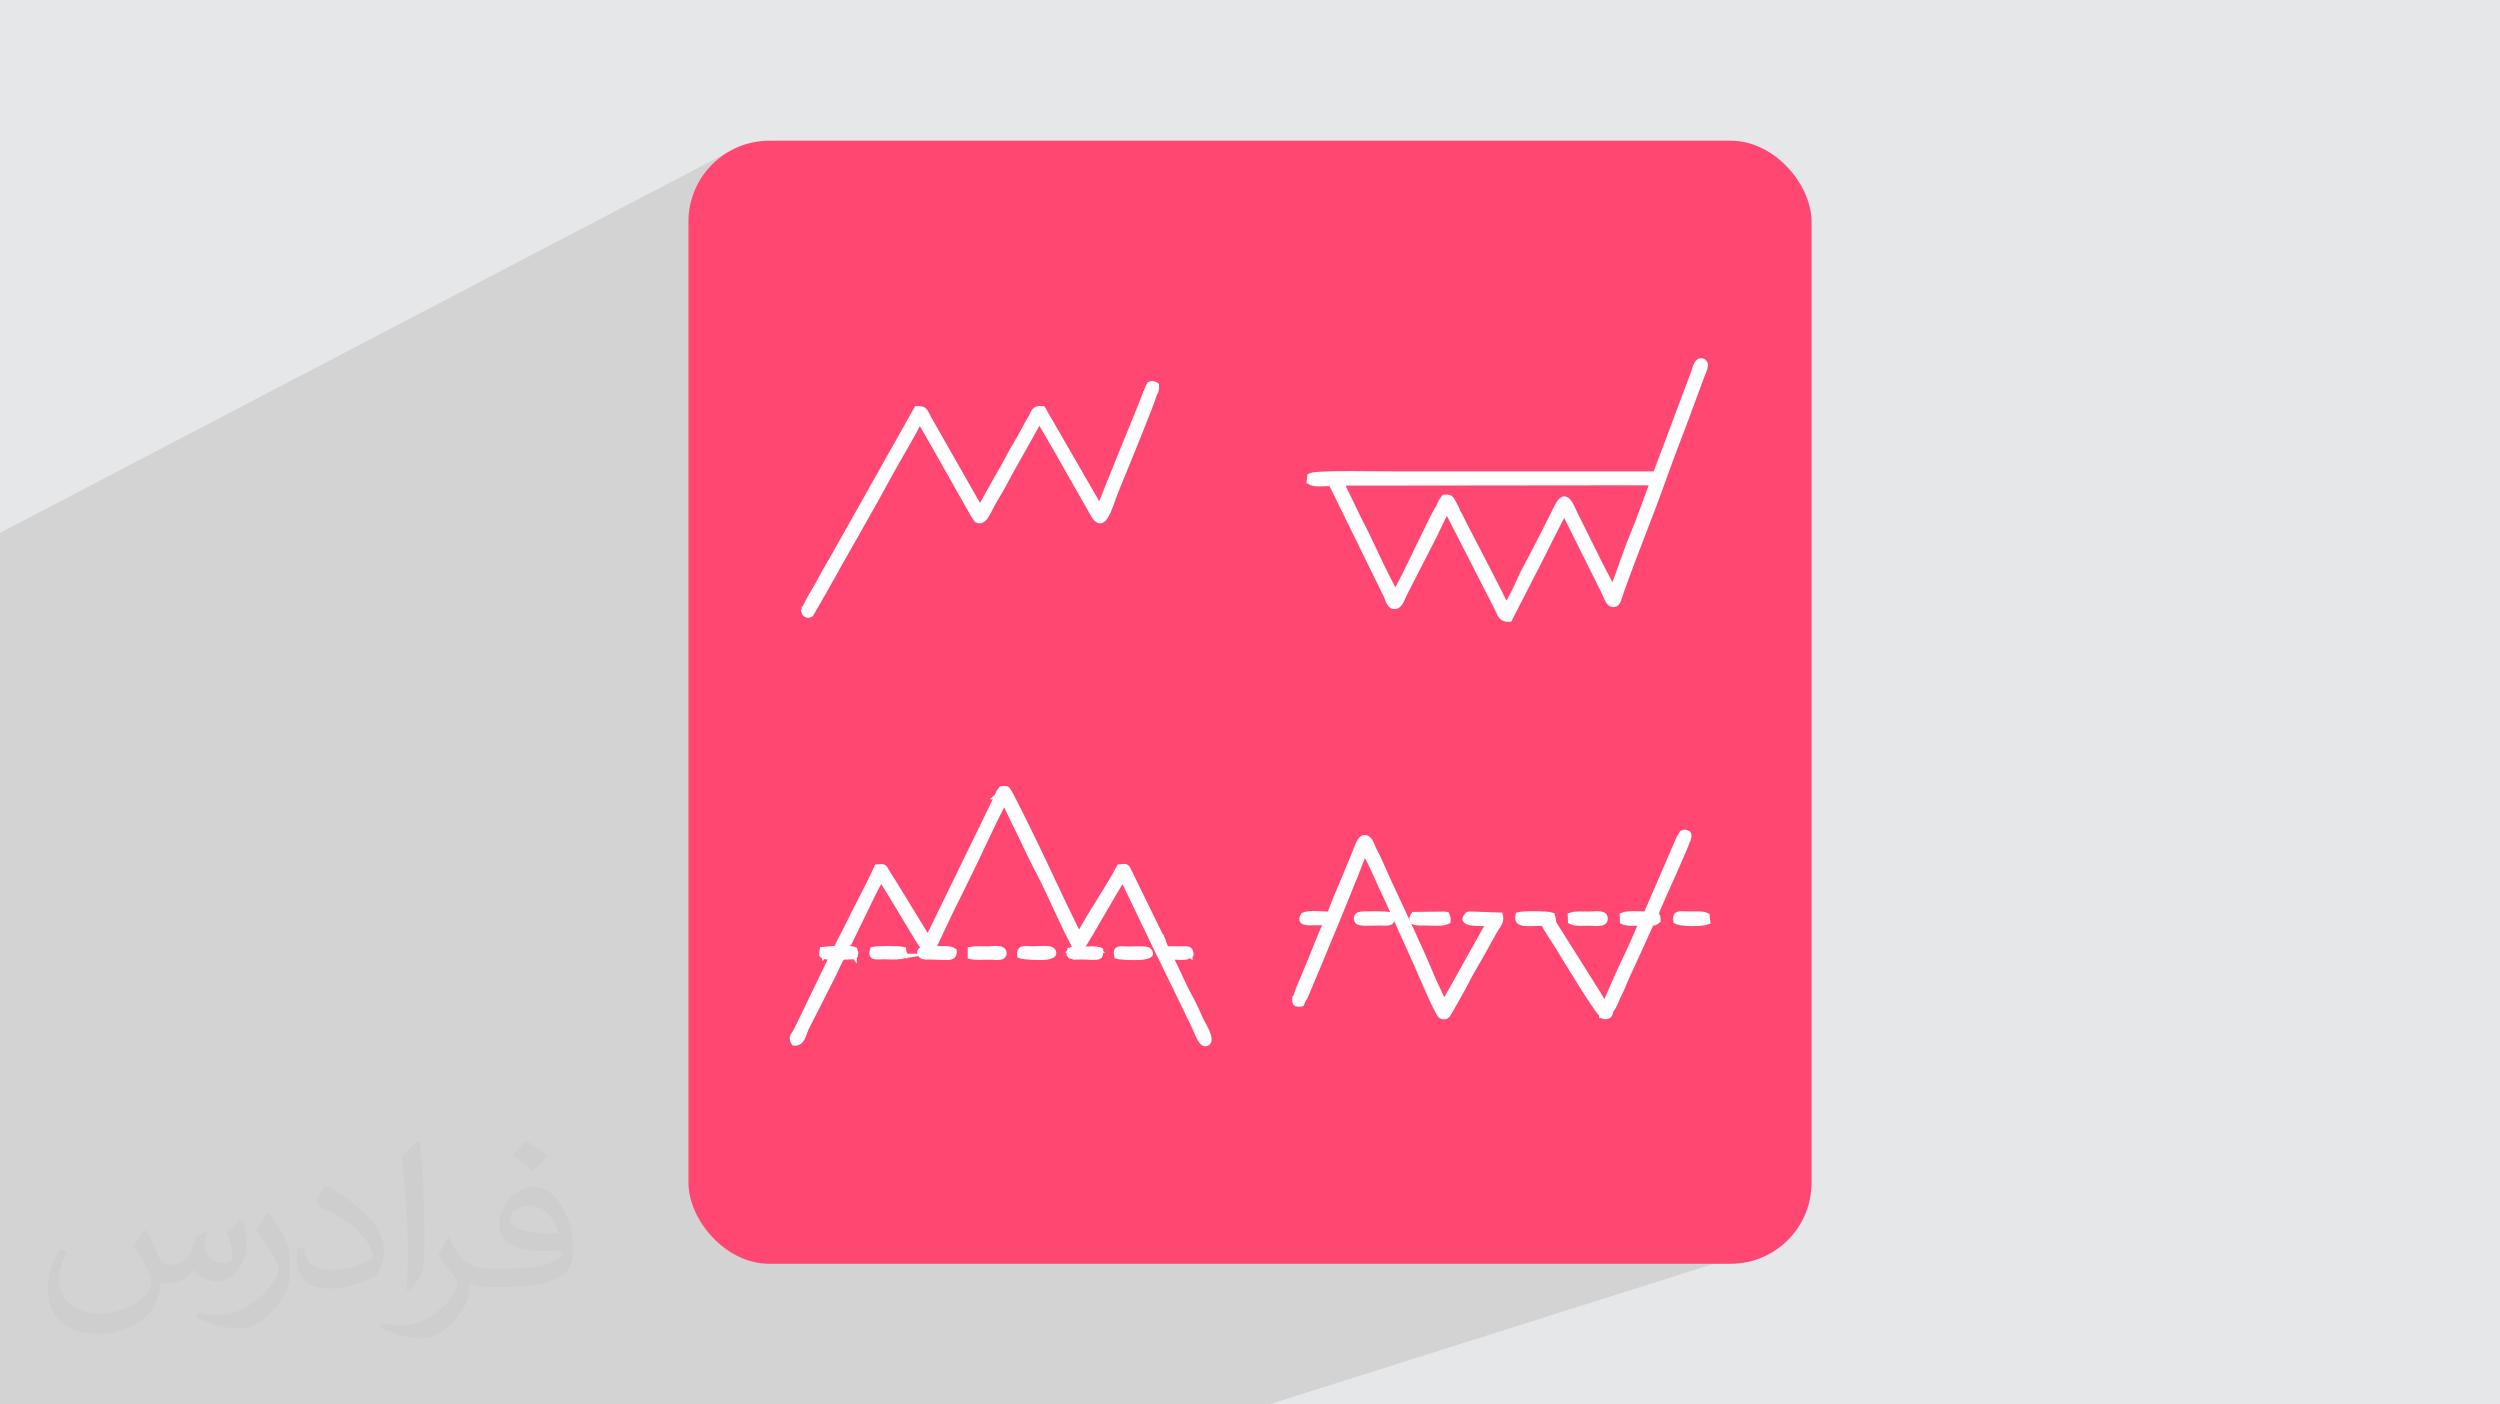 <?xml version="1.0" encoding="UTF-8"?>
<!DOCTYPE svg PUBLIC "-//W3C//DTD SVG 1.0//EN" "http://www.w3.org/TR/2001/REC-SVG-20010904/DTD/svg10.dtd">
<!-- Creator: CorelDRAW -->
<svg xmlns="http://www.w3.org/2000/svg" xml:space="preserve" width="94.192mm" height="52.917mm" version="1.0" style="shape-rendering:geometricPrecision; text-rendering:geometricPrecision; image-rendering:optimizeQuality; fill-rule:evenodd; clip-rule:evenodd"
viewBox="0 0 9404.92 5283.66"
 xmlns:xlink="http://www.w3.org/1999/xlink"
 xmlns:xodm="http://www.corel.com/coreldraw/odm/2003">
 <defs>
  <style type="text/css">
   <![CDATA[
    .str0 {stroke:#FEFEFE;stroke-width:19.97;stroke-miterlimit:22.926}
    .fil4 {fill:#FEFEFE}
    .fil3 {fill:#FF4772}
    .fil2 {fill:#373435;fill-opacity:0.031}
    .fil1 {fill:#2B2A29;fill-opacity:0.102}
    .fil0 {fill:#E6E7E8}
   ]]>
  </style>
 </defs>
 <g id="Layer_x0020_1">
  <polygon class="fil0" points="-0,0 9404.92,0 9404.92,5283.66 -0,5283.66 "/>
  <polygon class="fil1" points="6532.25,3955.98 6723.22,4667.13 4773.4,5283.66 38.76,5283.66 -0,5283.66 -0,2004.49 2736.98,573.52 "/>
  <path class="fil2" d="M548.54 4627.69c17.95,27.21 29.6,53.36 40.96,82.43 8.45,16.91 12.93,48.09 52.57,48.09 11.61,0 28.28,-3.42 43.06,-11.61 16.63,-8.73 29.32,-21.94 35.94,-42l15.85 -53.36 38.57 -19.02 2.64 2.64c-5.27,20.09 -6.59,39.36 -6.59,54.43 0,44.63 38.57,61.56 69.22,61.56 17.95,0 34.09,-8.73 34.09,-25.11 0,-21.13 -8.98,-57.06 -20.62,-89.29 17.95,-17.95 35.94,-35.94 56.53,-50.47l3.17 1.6c8.98,38.04 14,75.56 14,100.66 0,24.57 -10.83,51.79 -19.81,69.49 -18.49,34.87 -51.25,62.62 -90.87,62.62 -30.1,0 -63.65,-15.07 -86.66,-43.06l-1.32 0c-21.66,26.96 -55.22,51.25 -108.86,51.25l-16.63 0c-2.64,35.41 -10.29,60.49 -21.94,82.95 -31.95,62.34 -126.81,106.47 -216.1,106.47 -124.17,0 -186.51,-71.59 -186.51,-166.96 0,-58.91 19.27,-113.6 48.88,-152.42l24.29 10.04c-18.49,35.41 -30.91,68.68 -30.91,101.45 0,89.29 72.66,131.83 156.4,131.83 77.68,0 173.83,-49.41 191.28,-106.72 -6.59,-62.62 -30.1,-91.93 -66.04,-148.99 10.83,-19.02 24.83,-38.04 42.28,-58.38l3.17 0 0 0 0 0 -0.02 -0.09zm1432.13 -336.04c26.15,16.39 51.79,35.66 76.87,57.85 -14,19.81 -31.45,37.79 -53.11,53.64 -25.11,-20.34 -50.19,-37.79 -75.84,-56.27 17.42,-19.55 34.62,-38.29 52.04,-55.22l0 0 0 0 0 0 0 0 0 0 0.03 0zm13.47 244.11c-42.28,0 -76.87,27.75 -76.87,48.34 0,44.13 84.53,57.85 185.72,57.31 -12.68,-51.79 -57.06,-105.68 -108.86,-105.68l0.01 0.03zm-94.86 236.19c54.96,0 103.04,-1.6 139.74,-10.83 40.96,-10.29 75.56,-30.91 75.56,-45.17 0,-3.7 0,-8.19 -1.32,-11.89 -22.98,2.11 -49.41,2.11 -72.38,2.11 -74.49,0 -131.55,-16.91 -154.02,-58.66 -5.55,-11.61 -9.51,-24.57 -9.51,-39.36 0,-40.43 17.42,-79.79 48.09,-107 25.61,-22.45 53.89,-36.44 82.67,-36.44 52.04,0 93.51,41.75 122.57,107.54 15.85,35.94 26.68,77.4 26.68,129.72 0,34.87 -9.51,64.19 -31.17,85.85 -40.43,39.11 -114.92,53.89 -229.04,53.89l-51.79 0 0 0 -13.47 0c-28.28,0 -48.62,-5.02 -64.72,-17.42l-2.64 0c0.79,6.59 1.32,12.93 1.32,19.02 0,25.61 -8.45,58.38 -25.61,84.53 -50.72,75.3 -105.68,108.04 -153.24,108.04 -48.09,0 -107,-18.49 -160.11,-42.54l9.51 -18.49c17.17,7.13 40.96,11.89 73.7,11.89 85.85,0 198.66,-82.43 212.66,-163 -3.17,-6.59 -8.98,-15.32 -17.17,-24.57 -25.11,-29.85 -40.96,-54.68 -55.75,-80.83 12.68,-25.11 24.29,-45.17 35.13,-63.4l4.49 -0.53c36.72,74.77 69.99,117.55 144.23,117.55l11.61 0 0 0 53.89 0 0 0 0 0 0 0 0 0 0 0 0.09 0.01zm-371.98 79c6.34,-34.34 6.87,-72.91 6.87,-108.86l0 -53.36c0,-99.6 -12.68,-244.36 -22.98,-338.68 17.95,-19.27 43.06,-42 62.87,-57.31l5.81 1.6c13.47,118.62 16.63,256 16.63,383.06 0,33.3 -1.32,65.79 -4.49,89.55 -1.85,30.1 -19.27,52.83 -56.53,87.7l-8.19 -3.7zm-382.8 -157.19c1.85,46.77 24.83,83.49 105.15,83.49 49.93,0 92.19,-12.93 138.96,-35.13 8.45,-3.7 12.93,-8.73 12.93,-12.93 0,-29.32 -22.45,-68.15 -60.23,-103.55 -36.72,-33.3 -85.34,-62.62 -130.76,-82.18 -15.6,-6.59 -20.62,-13.47 -20.62,-20.09 0,-13.47 17.95,-41.75 32.77,-62.09l5.02 -0.53c52.04,27.21 110.17,67.64 153.24,112.53 39.11,41.47 63.4,83.49 63.4,129.19 0,33.81 -10.29,65.51 -26.96,95.11 -57.06,28.79 -117.83,50.72 -178.06,50.72 -73.17,0 -123.1,-34.34 -123.1,-114.92 0,-8.73 0,-22.19 3.17,-39.64l25.11 0 0 0 0 0 0 0 0 0 0 0 -0.02 0zm-132.37 -132.9l45.45 73.45c16.63,27.21 32.23,56.81 32.23,103.55l0 59.7c0,48.34 -30.91,100.13 -80.83,151.38 -39.11,34.62 -73.7,49.41 -105.68,49.41 -47.55,0 -101.98,-14.79 -164.85,-41.75l7.13 -18.49c19.81,5.27 42.79,9.77 71.06,9.77 90.36,-0.53 182.8,-66.57 225.08,-147.15 5.02,-9.26 6.87,-17.95 6.87,-24.04 0,-9.26 -5.02,-19.55 -8.98,-28.79 -22.98,-43.31 -48.62,-82.95 -76.87,-119.68 14.79,-23.25 29.6,-45.7 45.7,-67.9l3.7 0.53 0 0 0 0 0 0 0 0 0 0 -0.02 0.01z"/>
  <rect class="fil3" x="2589.93" y="529.3" width="4225.03" height="4225.03" rx="304.59" ry="304.59"/>
  <g id="_2465919786320">
   <path class="fil4 str0" d="M5485.69 1930.39l-9.57 -11.6c-7.94,-13.92 -28.74,-77.6 -52.91,-25.16l-10.64 14.54c-14.5,10.97 -136.71,284.15 -164.6,321.77l-50.79 -101.23c-17.24,-35.97 -32.17,-68.01 -48.79,-103.18 -16.35,-34.61 -34.57,-66.93 -50.09,-100.99l-52.33 -107.57 1170.62 -1.3c-25.14,67.06 -48.71,135.6 -76.26,201.57 -26.56,63.61 -47.72,134.87 -74.52,199.27 -12.09,-32.13 -30.29,-61.05 -46.39,-93.88l-93.27 -187.47c-14.14,-28.05 -35.39,-95.6 -68.1,-30.26 -30.99,61.91 -62.41,125.13 -95.87,188.49 -16.44,31.12 -33.88,61.63 -47.34,93.03 -9.85,22.96 -36.97,79.04 -49.39,93.92 -4.94,-17.42 -135.03,-265.15 -156.93,-307.87l-18.28 -37.08c-4.08,-6.1 -3.02,-3.96 -4.54,-5zm742.34 -147.12l-980.06 0.07c-49.87,0.35 -296.05,-5.98 -320.18,7.08l-2.12 21.74c21.12,12.34 53.43,5.93 82.25,6.68l206.58 420.76c7.64,16.32 12.35,45.95 36.34,41.34 16.99,-3.27 24.47,-30.46 32.71,-46.68l107.44 -209.69c17.25,-33.3 33.13,-72.17 52.7,-104.75l189.48 370.41c10.61,23.23 14.65,40.8 45.72,38.93l102.27 -199.17c22.31,-42.24 88.92,-179.78 104.02,-202.28l148.43 297.71c7.5,15.3 15.4,42.26 28.58,46.88 24.51,8.59 27.98,-21.43 34.75,-40.65 52.07,-147.87 112.05,-290.97 164.08,-438 25.95,-73.35 53.97,-145.55 81.33,-217.67l60.96 -164.44c5.28,-14.19 24.18,-47.91 -0.46,-53.54 -20.07,-4.59 -26.09,28.54 -30.76,41.74l-144.05 383.54z"/>
   <path class="fil4 str0" d="M3750.54 2997.17l-228.05 468.5c-7.97,16.2 -26.32,55.24 -32.39,63.47l-132.04 -215.37c-7.71,-12.2 -15.75,-23.96 -22.64,-36.31 -10.64,-19.05 -10.09,-17.87 -36.33,-15.62 -32.66,72.68 -77.71,152.96 -113.74,228.53 -12.31,25.82 -29.51,53 -38.45,77.42 5.13,3.7 5.61,-2.25 0.34,2.82 -11.08,10.63 -29.79,-3.56 -51.84,9.93l4.09 15.55c7.27,5.08 19.74,3.48 30.26,3.43l-138.16 285.72c-1.51,9.55 -7.14,18.28 -5.41,26.23 1.42,6.52 2.9,5.93 4.1,8.03 17.29,-1.7 15.44,-2.09 22.78,-18.07l10.54 -23.31c7.22,-9.46 1.7,-4.32 5.32,-1.84l105.67 -208.3c10.08,-20.01 22.79,-51.1 34.22,-67.88 16.06,-0.98 33.48,2.01 44.65,-4.21 -8.35,-11.01 -1.45,4.94 0.46,-20.76l-31.34 -2.06c8.84,3.92 2.43,0.98 6.51,-3.55 -4.9,-4.94 -8.16,6.27 1.78,-14.39l57.3 -117.65c15.1,-30.46 50.19,-107.91 66.99,-129.36 31.65,46.24 104.09,171.13 138.7,226.96l21 31.22c-9.53,8.46 -23.73,13.34 -7.66,29.69 6.31,4.79 24.48,4.04 33.93,4.04 58.94,0.01 91.31,11.05 88.28,-23.04 -15.34,-11.56 -54.87,-7.81 -80.26,-6.64l66.78 -141.2c23.82,-48.61 43.75,-89.3 68.11,-138.08 38.68,-77.44 87.32,-187.93 126.51,-261.21l9.2 -14.01c19.19,46.14 44.76,94.13 65.92,138.78 21.66,45.68 44.86,94.83 68.31,137.97 25.14,46.28 119.61,262.8 135.87,275.86 -21.69,3.04 -15.49,2.33 -19.45,6.32l22.38 0.76 -25.05 0.27 2.03 18.9 105.89 -1.51 0.73 -16.85 -74.28 0.21 69.53 -1.92c-6.31,-5.46 5.47,-2.44 -13.58,-4.38 -3.65,-0.37 -14.16,0.02 -18.47,0.06 -11.48,0.09 -22.45,-0.12 -33.95,0.4 38.58,-54.88 129.54,-225.01 159.08,-263.74l115.13 239.59c11.79,26.05 25.57,50.96 37.51,76.76l115.85 238.61c14.07,29.79 27.94,78.71 51.27,60.04 13.87,-18.18 -16.5,-63.48 -26.39,-83.94 -12.82,-26.53 -24.01,-55.66 -38.05,-80.52 -30.43,-53.89 -49.51,-104.55 -77.59,-158.41 17.77,1 65.91,8.16 73.84,-7.65 -13.23,-10.49 5.07,6.03 -7.52,-16.29 -68.94,-0.81 -88.55,9.42 -96.59,-28.4 -1.71,-8.03 -1.03,-6.57 1.5,-10.71l-126.47 -258.4c-9.5,-20.65 -10.67,-18.91 -36.11,-15.83 -41.2,78.64 -107.39,172.67 -151.3,255.28 -9.02,-9.42 -124.41,-256.66 -132.62,-274.04 -16.06,-33.99 -123.03,-256.08 -133.95,-268.29 -8.78,3.73 6.79,-1.6 -23.64,-4.64 -3.34,5.11 -4.05,6.21 -8.04,13.25 -1.98,3.48 -1.66,3.93 -4.04,7.2 -2.4,3.28 -3.96,5.19 -4.36,4.42 -0.38,-0.69 -1.73,1.43 -2.58,2.15z"/>
   <path class="fil4 str0" d="M4309.89 1479.02c-17.32,47.87 -167.26,407.94 -171.97,429.87 -0.79,-0.7 -1.82,-2.95 -2.15,-2.32l-212.82 -368.78c-33.55,-3.31 -31.66,9.85 -43.99,31.39 -9.94,17.37 -19.2,32.7 -27.82,49.75 -17.42,34.53 -37.02,62.61 -54.48,96.77 -16.86,33.01 -36.19,65.24 -54.44,97.06 -9.81,17.1 -18.01,32.81 -27.7,49.97 -8.15,14.44 -20.26,38.03 -28.7,48.08l-192.66 -338.53c-12.83,-23.29 -12.16,-36.73 -44.59,-34.49l-317.79 564.72c-9.5,16.89 -17.44,30.41 -27.11,46.52 -9.26,15.42 -16.55,32.1 -25.91,48.15 -14.9,25.53 -44.45,72.49 -52.57,98 0.56,0.27 1.43,0.23 1.58,1.02l7.77 9.24c0.47,0.55 1.45,1.65 2.27,2.37l15.44 -1.09c0.58,-0.56 1.43,-2.32 1.64,-1.77l49.75 -86.37c82.55,-149.19 172.98,-302.64 253.36,-451.99l76.39 -133.92c7.6,-12.51 18.18,-37.82 27.17,-47.41 14,16.51 207.08,365.89 211.6,369.11 30.86,22.06 48.77,-39.78 70.85,-75.02 19,-30.31 39.97,-68.58 55.8,-99.42l107.42 -191.58c6,-8.76 1.73,-3.19 4.87,-5.86 19.12,35.37 37.45,65.16 57.91,100.42l144.55 254.38c40.9,67.54 61.8,-37.97 90.78,-106.34 19.97,-47.09 130.75,-318.46 138.12,-348.2 -7.36,-4.17 -2.63,0.97 1.6,-13.59 2.86,-9.86 1.73,-11.13 0.44,-20.63l-18.71 -0.06c-7.49,37.98 -13.62,29.56 -15.91,30.52z"/>
   <path class="fil4 str0" d="M5004 3439.04c-3.98,4.07 0.17,3.24 -10.57,4.85 -9.22,1.39 -68.71,-2.78 -86.28,1.49 -7.85,17.87 -1.31,20.08 -1.31,20.08 21.1,1.4 77.74,-2.61 83.28,4.88 -19.69,42.57 -38.93,93.37 -57.24,137.9 -10.09,24.55 -19.09,45.74 -29.19,70.51 -8.77,21.52 -22.45,49.39 -27.41,71.2 7.6,4.1 2.27,-2.34 1.27,11.73l0.19 5.62c-0.01,-0.5 0.37,1.84 0.61,2.75 13.87,4.3 15.84,4.9 21,-9.17l2.06 4.7 10.19 -17.1c34.88,-80.89 216.66,-517.98 221.1,-542.99 12.83,11.05 58.75,116.74 64.86,130.63 9.97,22.64 20.6,42.46 30.43,65.22l87.22 193.64c14.71,29.19 92.81,219.88 106.43,226.91 17.89,9.24 25.41,-2.98 30.84,-12.47 21.59,-37.72 47.81,-82.7 67.2,-121.12 21.26,-42.12 45.9,-79.22 67.74,-120.55 10.61,-20.08 22.46,-39.38 34.36,-61.7 13.03,-24.44 29.96,-36.17 23.06,-63.02l-114.98 -4.14c-13.37,3.15 -3.48,-1.66 -10.78,5.7 -31.48,35.81 63.31,28.95 82.66,28.41l-168.14 300.48c-9.66,-18.43 -17.08,-38.23 -27.28,-58.24 -8.1,-15.87 -19.05,-40.86 -26.33,-58.76 -32.91,-81.05 -115.3,-255.05 -155.86,-342.38 -16.92,-36.42 -35.96,-84.23 -53.91,-116.42 -10.02,-17.97 -15.11,-50 -38.64,-45.86 -15.91,2.8 -24.9,35.23 -31.56,50.99 -16.55,39.18 -31.63,78.44 -48.57,117.62 -10.15,23.49 -43.28,99.53 -46.45,118.61z"/>
   <path class="fil4 str0" d="M6025.49 3815.78c4.53,-1.82 -1.53,-0.44 7.98,1.43 7.61,1.5 9.52,0.93 17.28,0.6l7.41 -20.17 1.03 4.36 8.51 -11.84c0.18,-0.31 5.1,-9.36 5.11,-9.39 4.28,-8.08 6.97,-14.56 10.35,-22.91 6,-14.78 13.82,-27.76 19.82,-42.88 11.63,-29.24 26.47,-61.41 39.94,-89.57l61.08 -134.36c16.24,-36.15 6.5,-5.89 33.54,-28.19 0.18,-34.01 -15.24,-8.47 -3.44,-37.39 21.54,-52.83 108.74,-238.89 117.62,-273.49 -6.45,-4.31 -2.91,4.28 -4.94,-15.37 -18.62,1.04 -11.4,6.05 -18.3,1.86 -7.11,5.13 -8.43,6.62 -13.22,17.52l-122.51 283.06c-27.11,-0.05 -66.88,-5.16 -89.4,4.18l0.63 23.98c16.77,7.37 47.66,6.44 71.07,4.64 -21.76,50.72 -44.27,103.34 -69.33,153.99 -23.45,47.43 -44.73,102.4 -68.38,152.8 -8.07,-9.37 -19.72,-31.76 -26.07,-41.88l-154.12 -244.65c-20.02,-29.02 -9.09,-18.89 -17.71,-49.03 -18.89,-6.63 -108.62,-6.95 -128.02,-1.45 -9.62,40.45 28.82,32.7 95.68,30.97 5.84,17.81 39.13,65.31 52.4,86.92 15.68,25.54 149.07,246.98 166,256.22z"/>
   <path class="fil4 str0" d="M5908.48 3466.44c19.69,9.33 43.8,6.17 70.68,6.17 18.44,0 56.73,7.5 59.22,-14.22 3.19,-27.78 -37.16,-19.36 -59.22,-19.33 -22.68,0.03 -52.53,-2.38 -71.28,4.17l0.6 23.2z"/>
   <path class="fil4 str0" d="M5234.09 3442.54c-16.65,-6.16 -113.87,-5.28 -121.79,-1.68 -9.38,4.28 -13.38,18.66 -3.4,27.17 8.83,7.53 65.01,3.75 80.02,3.85 31.01,0.2 54.33,6.59 45.17,-29.35z"/>
   <path class="fil4 str0" d="M6352.15 3439.01c-30.74,-0.14 -52.2,-8.83 -47.4,26.28 17.46,11.17 97.68,11.45 119.42,2.48l-2.48 -23.35c-17.07,-8.55 -46.6,-5.29 -69.54,-5.4z"/>
   <path class="fil4 str0" d="M3776.9 3584.6c-1.83,-22.79 -40.72,-14.61 -57.83,-14.63 -20.84,-0.03 -49.66,-1.58 -68.44,2.25l-0.01 26.01c20.93,4.52 48.65,2.25 72.13,2.31 21.4,0.05 56.02,7.18 54.15,-15.94z"/>
   <path class="fil4 str0" d="M3836.8 3595.86c5.06,2.2 152.09,20.2 123.47,-19.61 -9.07,-12.62 -52.66,-6.33 -71.33,-6.36 -29.72,-0.05 -56.96,-9.9 -52.14,25.97z"/>
   <path class="fil4 str0" d="M4320.05 3574.54c-8.21,-7.25 -58.74,-3.88 -72.91,-3.95 -32.57,-0.17 -53.16,-7.79 -45.57,26.99 9.6,3 162.04,15.5 118.48,-23.04z"/>
   <path class="fil4 str0" d="M5443.38 3448.56l-4.7 -4.56c-30.05,0.46 -97.86,-3.93 -120.51,3.39l0.1 17.39c19.79,3.61 66.74,1.53 92.2,1.88 15.04,0.21 19.56,2.12 30.21,-4.03l2.7 -14.07z"/>
   <path class="fil4 str0" d="M3390.41 3597.98c10.95,-5.48 6.01,-2.09 10.38,-10.21 -6.03,-3.97 -4.6,8 -3.65,-12.83 -19.41,-0.23 -95.25,-4.88 -112.62,5.43 2.69,19.32 -8.55,13.54 50.48,13.73 9.87,0.04 19.74,0.08 29.61,0.02 3.9,-0.02 11.76,-0.45 15.11,-0.27 16.11,0.84 7.58,-3.26 10.69,4.13z"/>
   <path class="fil4 str0" d="M5443.38 3448.56l-2.7 14.07c-10.65,6.15 -15.18,4.24 -30.21,4.03 -25.46,-0.35 -72.41,1.74 -92.2,-1.88l-0.1 -17.39c22.65,-7.33 90.45,-2.94 120.51,-3.39l4.7 4.56zm0 0c-1.86,-11.61 6.28,-6.18 -10.24,-9.15l-114.57 1.16c-23.3,35.3 16.04,31.11 43.87,31.18 27.15,0.06 65.91,4.44 84.63,-5.98 1.61,-20.59 -1.91,-15.38 -3.69,-17.21z"/>
   <path class="fil4 str0" d="M3390.41 3597.98c-3.12,-7.39 5.41,-3.3 -10.69,-4.13 -3.34,-0.18 -11.2,0.25 -15.11,0.27 -9.87,0.06 -19.74,0.02 -29.61,-0.02 -59.03,-0.19 -47.8,5.59 -50.48,-13.73 17.37,-10.31 93.21,-5.66 112.62,-5.43 -0.95,20.83 -2.38,8.86 3.65,12.83l-1.73 -15.53c-18.17,-4.35 -98.8,-4.71 -116.25,0.02 -10.55,33.13 12.28,26.69 41.11,26.68 21.44,-0.01 46.71,2.35 66.49,-0.96z"/>
   <path class="fil4 str0" d="M4989.13 3470.35c-5.54,-7.49 -62.19,-3.48 -83.28,-4.88 0,0 -6.54,-2.21 1.31,-20.08 17.57,-4.26 77.06,-0.1 86.28,-1.49 10.74,-1.62 6.59,-0.78 10.57,-4.85 -29.71,1.23 -76.4,-6.93 -100.46,3.61 -13.35,21.12 -2.75,28.37 23.05,28.31 20.76,-0.04 41.81,0.09 62.54,-0.62z"/>
   <path class="fil4 str0" d="M4029.74 3594.72c6.84,7.47 18.14,4.99 32.77,4.97 63.78,-0.08 80.31,10.57 77.83,-24.26 -4.32,-3.71 -1.09,-0.37 -8.73,-0.78l-69.53 1.92 74.28 -0.21 -0.73 16.85 -105.89 1.51z"/>
   <path class="fil4 str0" d="M4476.26 3591.46c0.31,-0.12 6.85,6.35 2.77,-9.88 -3.62,-14.42 -17.96,-11.84 -32.36,-11.81 -20.06,0.04 -40.12,-0.23 -59.5,0.18l-13.52 -33.89c-2.53,4.14 -3.21,2.69 -1.5,10.71 8.05,37.81 27.66,27.59 96.59,28.4 12.59,22.32 -5.71,5.79 7.52,16.29z"/>
   <path class="fil4 str0" d="M5412.57 1908.16l10.64 -14.54c24.17,-52.44 44.97,11.24 52.91,25.16l9.57 11.6c-4.38,-15.41 -10.78,-25.77 -18.01,-39.62 -8.86,-16.95 -11.67,-21.65 -34.9,-19.84 -7.66,9.36 -15.48,21.66 -20.21,37.23z"/>
   <path class="fil4 str0" d="M2991.59 3885.26c-13.67,14.54 -13.66,23.68 -4.13,38.61 22.51,1.19 31.08,-13.17 41.47,-47.58 -3.62,-2.49 1.9,-7.62 -5.32,1.84l-10.54 23.31c-7.34,15.99 -5.48,16.38 -22.78,18.07 -1.21,-2.1 -2.69,-1.51 -4.1,-8.03 -1.73,-7.95 3.9,-16.68 5.41,-26.23z"/>
   <path class="fil4 str0" d="M4309.89 1479.02c2.29,-0.97 8.42,7.46 15.91,-30.52l18.71 0.06c1.29,9.5 2.42,10.77 -0.44,20.63 -4.22,14.56 -8.96,9.42 -1.6,13.59 6.88,-9.3 8.6,-18.55 7.87,-33.45 -29.74,-17.97 -29.04,6.56 -40.45,29.7z"/>
   <path class="fil4 str0" d="M3099.49 3596.11l-4.09 -15.55c22.05,-13.5 40.76,0.7 51.84,-9.93 5.27,-5.06 4.79,0.89 -0.34,-2.82l-53.32 4.69 -2.03 19.55c2.62,3.74 3.18,1.16 7.94,4.05z"/>
   <path class="fil4 str0" d="M4900.41 3765.6l-2.06 -4.7c-5.16,14.07 -7.13,13.47 -21,9.17 -0.24,-0.91 -0.62,-3.25 -0.61,-2.75l-0.19 -5.62c1,-14.07 6.33,-7.63 -1.27,-11.73l-3.54 3.06c-2.12,22.62 1.63,27.39 25.05,22.68l3.61 -10.09z"/>
   <path class="fil4 str0" d="M3750.54 2997.17c0.85,-0.72 2.2,-2.84 2.58,-2.15 0.4,0.77 1.97,-1.15 4.36,-4.42 2.39,-3.27 2.07,-3.71 4.04,-7.2 3.98,-7.04 4.69,-8.14 8.04,-13.25 30.43,3.05 14.87,8.38 23.64,4.64 -6.86,-10.87 -9.59,-8.29 -26.11,-7.06 -6.29,7.47 -12.26,16.66 -16.55,29.44z"/>
   <path class="fil4 str0" d="M6025.49 3815.78c1.01,2.27 -4.39,5.63 9.43,8.24 4.43,0.83 9.71,-0.14 12.76,-1.41 9.01,-3.72 11.03,-11.79 11.51,-20.61l-1.03 -4.36 -7.41 20.17c-7.77,0.33 -9.68,0.9 -17.28,-0.6 -9.51,-1.87 -3.44,-3.25 -7.98,-1.43z"/>
   <path class="fil4 str0" d="M3213.47 3595.9c0.98,-1.32 5.58,-4.02 5.6,-11.79 0,-1.81 -2.88,-8.65 -3.58,-9.43 -6.4,-7.04 -16.3,-5.17 -26.39,-5.15 -4.08,4.53 2.33,7.48 -6.51,3.55l31.34 2.06c-1.91,25.7 -8.81,9.75 -0.46,20.76z"/>
   <path class="fil4 str0" d="M6328.47 3138.49c6.9,4.19 -0.32,-0.82 18.3,-1.86 2.04,19.65 -1.51,11.05 4.94,15.37 2.78,-11.66 2.98,-14.37 -6.41,-19.36 -2.87,-1.53 -7.06,-2.13 -10.13,-1.12 -14.61,4.78 -3.32,0.79 -6.7,6.97z"/>
   <path class="fil4 str0" d="M3052.25 2306.73l-15.44 1.09c-0.82,-0.72 -1.8,-1.82 -2.27,-2.37l-7.77 -9.24c-0.15,-0.79 -1.02,-0.75 -1.58,-1.02 -0.42,7.95 0.09,11.97 6.07,15.93 4.18,2.76 5.56,3.69 11.61,2.5 11.66,-2.31 6.89,-3.91 9.37,-6.89z"/>
   <path class="fil4 str0" d="M4029.74 3594.72l-2.03 -18.9 25.05 -0.27 -22.38 -0.76c-0.14,0.06 -7.56,-2.97 -8.22,9.52 -0.69,13.1 6.74,10.06 7.57,10.41z"/>
  </g>
 </g>
</svg>
